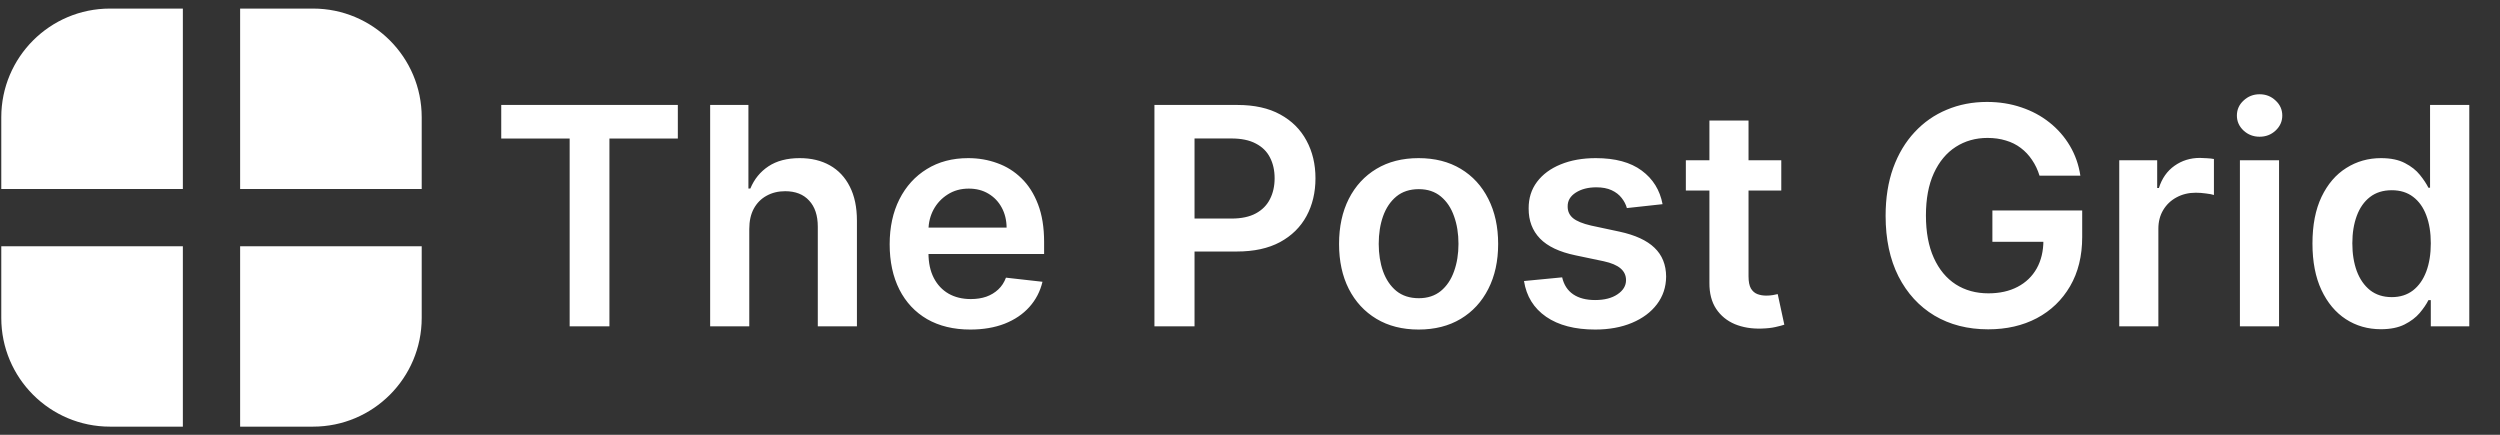 <svg width="230" height="40" viewBox="0 0 230 40" fill="none" xmlns="http://www.w3.org/2000/svg">
<rect x="0" y="0" width="230" height="40" fill="#333333" stroke="none"/>
<path d="M46.114 12.748V9.656H62.361V12.748H56.067V30.02H52.408V12.748H46.114ZM68.933 21.071V30.02H65.334V9.656H68.854V17.342H69.033C69.391 16.48 69.944 15.801 70.693 15.304C71.449 14.8 72.41 14.548 73.577 14.548C74.637 14.548 75.562 14.77 76.351 15.214C77.14 15.659 77.749 16.308 78.18 17.163C78.618 18.018 78.837 19.062 78.837 20.295V30.02H75.237V20.852C75.237 19.825 74.972 19.026 74.442 18.456C73.918 17.879 73.182 17.591 72.234 17.591C71.598 17.591 71.028 17.73 70.524 18.009C70.027 18.28 69.636 18.675 69.351 19.192C69.072 19.709 68.933 20.335 68.933 21.071ZM89.267 30.318C87.736 30.318 86.413 30 85.3 29.364C84.193 28.721 83.341 27.812 82.744 26.639C82.148 25.459 81.849 24.07 81.849 22.473C81.849 20.902 82.148 19.523 82.744 18.337C83.347 17.143 84.189 16.215 85.27 15.553C86.35 14.883 87.62 14.548 89.078 14.548C90.019 14.548 90.908 14.701 91.743 15.006C92.585 15.304 93.327 15.768 93.97 16.398C94.62 17.027 95.13 17.829 95.501 18.804C95.873 19.772 96.058 20.925 96.058 22.264V23.368H83.54V20.942H92.608C92.601 20.252 92.452 19.639 92.16 19.102C91.869 18.559 91.461 18.131 90.938 17.82C90.421 17.508 89.817 17.352 89.128 17.352C88.392 17.352 87.746 17.531 87.189 17.889C86.632 18.241 86.198 18.704 85.886 19.281C85.581 19.851 85.426 20.478 85.419 21.16V23.278C85.419 24.167 85.581 24.929 85.906 25.565C86.231 26.195 86.685 26.679 87.269 27.017C87.852 27.348 88.535 27.514 89.317 27.514C89.84 27.514 90.314 27.441 90.739 27.295C91.163 27.143 91.531 26.921 91.842 26.629C92.154 26.337 92.389 25.976 92.548 25.545L95.909 25.923C95.697 26.811 95.293 27.587 94.696 28.25C94.106 28.906 93.35 29.417 92.429 29.781C91.508 30.139 90.454 30.318 89.267 30.318ZM106.208 30.02V9.656H113.844C115.408 9.656 116.721 9.948 117.782 10.531C118.849 11.114 119.654 11.917 120.198 12.937C120.748 13.952 121.023 15.105 121.023 16.398C121.023 17.703 120.748 18.864 120.198 19.878C119.648 20.892 118.836 21.691 117.762 22.274C116.688 22.851 115.365 23.139 113.794 23.139H108.733V20.107H113.297C114.212 20.107 114.961 19.947 115.544 19.629C116.128 19.311 116.559 18.873 116.837 18.317C117.122 17.76 117.265 17.12 117.265 16.398C117.265 15.675 117.122 15.039 116.837 14.489C116.559 13.938 116.124 13.511 115.534 13.206C114.951 12.894 114.199 12.739 113.277 12.739H109.897V30.02H106.208ZM130.511 30.318C129.02 30.318 127.727 29.99 126.634 29.334C125.54 28.677 124.691 27.759 124.088 26.579C123.491 25.4 123.193 24.021 123.193 22.443C123.193 20.866 123.491 19.483 124.088 18.297C124.691 17.11 125.54 16.189 126.634 15.533C127.727 14.876 129.02 14.548 130.511 14.548C132.003 14.548 133.295 14.876 134.389 15.533C135.483 16.189 136.328 17.11 136.925 18.297C137.528 19.483 137.83 20.866 137.83 22.443C137.83 24.021 137.528 25.4 136.925 26.579C136.328 27.759 135.483 28.677 134.389 29.334C133.295 29.99 132.003 30.318 130.511 30.318ZM130.531 27.435C131.34 27.435 132.016 27.212 132.56 26.768C133.103 26.318 133.508 25.714 133.773 24.959C134.045 24.203 134.18 23.361 134.18 22.433C134.18 21.498 134.045 20.653 133.773 19.898C133.508 19.135 133.103 18.529 132.56 18.078C132.016 17.627 131.34 17.402 130.531 17.402C129.703 17.402 129.013 17.627 128.463 18.078C127.92 18.529 127.512 19.135 127.24 19.898C126.975 20.653 126.842 21.498 126.842 22.433C126.842 23.361 126.975 24.203 127.24 24.959C127.512 25.714 127.92 26.318 128.463 26.768C129.013 27.212 129.703 27.435 130.531 27.435ZM152.956 18.784L149.674 19.142C149.582 18.811 149.419 18.499 149.187 18.207C148.962 17.916 148.657 17.68 148.272 17.501C147.888 17.322 147.417 17.233 146.86 17.233C146.111 17.233 145.482 17.395 144.971 17.72C144.467 18.045 144.219 18.466 144.225 18.983C144.219 19.427 144.381 19.788 144.713 20.067C145.051 20.345 145.608 20.574 146.383 20.753L148.988 21.31C150.433 21.621 151.507 22.115 152.21 22.791C152.919 23.467 153.277 24.352 153.284 25.446C153.277 26.407 152.995 27.256 152.439 27.991C151.888 28.721 151.123 29.291 150.142 29.702C149.161 30.113 148.034 30.318 146.761 30.318C144.892 30.318 143.387 29.927 142.247 29.145C141.107 28.356 140.427 27.259 140.208 25.854L143.718 25.516C143.877 26.205 144.216 26.725 144.733 27.077C145.25 27.428 145.922 27.604 146.751 27.604C147.606 27.604 148.292 27.428 148.809 27.077C149.333 26.725 149.595 26.291 149.595 25.774C149.595 25.337 149.426 24.975 149.088 24.69C148.756 24.405 148.239 24.186 147.537 24.034L144.931 23.487C143.467 23.182 142.383 22.669 141.68 21.946C140.977 21.217 140.629 20.295 140.636 19.182C140.629 18.241 140.885 17.425 141.402 16.736C141.925 16.04 142.651 15.503 143.579 15.125C144.514 14.741 145.591 14.548 146.811 14.548C148.6 14.548 150.009 14.929 151.037 15.692C152.071 16.454 152.71 17.485 152.956 18.784ZM163.878 14.747V17.531H155.098V14.747H163.878ZM157.266 11.088H160.865V25.426C160.865 25.91 160.938 26.281 161.084 26.54C161.237 26.792 161.435 26.964 161.681 27.057C161.926 27.15 162.198 27.196 162.496 27.196C162.721 27.196 162.927 27.179 163.113 27.146C163.305 27.113 163.451 27.083 163.55 27.057L164.157 29.871C163.964 29.937 163.689 30.01 163.331 30.089C162.98 30.169 162.549 30.215 162.039 30.229C161.137 30.255 160.325 30.119 159.603 29.821C158.88 29.516 158.307 29.045 157.882 28.409C157.465 27.773 157.259 26.977 157.266 26.023V11.088ZM187.635 16.159C187.469 15.622 187.241 15.142 186.949 14.717C186.664 14.286 186.319 13.918 185.915 13.614C185.517 13.309 185.06 13.08 184.543 12.928C184.026 12.768 183.462 12.689 182.852 12.689C181.759 12.689 180.784 12.964 179.929 13.514C179.074 14.064 178.401 14.873 177.911 15.94C177.427 17.001 177.185 18.294 177.185 19.818C177.185 21.356 177.427 22.659 177.911 23.726C178.394 24.793 179.067 25.605 179.929 26.162C180.791 26.712 181.792 26.987 182.932 26.987C183.966 26.987 184.861 26.788 185.616 26.391C186.379 25.993 186.965 25.429 187.376 24.7C187.787 23.964 187.993 23.103 187.993 22.115L188.828 22.244H183.3V19.361H191.562V21.807C191.562 23.55 191.191 25.058 190.449 26.331C189.706 27.604 188.686 28.585 187.386 29.274C186.087 29.957 184.596 30.298 182.912 30.298C181.036 30.298 179.389 29.877 177.97 29.035C176.558 28.187 175.455 26.984 174.659 25.426C173.87 23.862 173.476 22.006 173.476 19.858C173.476 18.214 173.708 16.746 174.172 15.453C174.643 14.161 175.299 13.063 176.141 12.162C176.982 11.254 177.97 10.564 179.104 10.094C180.237 9.616 181.47 9.378 182.803 9.378C183.929 9.378 184.98 9.544 185.955 9.875C186.929 10.2 187.794 10.664 188.55 11.267C189.312 11.87 189.938 12.586 190.429 13.415C190.92 14.243 191.241 15.158 191.393 16.159H187.635ZM194.971 30.02V14.747H198.461V17.293H198.62C198.898 16.411 199.375 15.732 200.051 15.254C200.734 14.77 201.513 14.528 202.388 14.528C202.587 14.528 202.809 14.538 203.054 14.558C203.306 14.571 203.515 14.595 203.681 14.628V17.939C203.528 17.886 203.286 17.839 202.955 17.8C202.63 17.753 202.315 17.73 202.01 17.73C201.354 17.73 200.764 17.873 200.24 18.158C199.723 18.436 199.316 18.824 199.017 19.321C198.719 19.818 198.57 20.392 198.57 21.041V30.02H194.971ZM206.072 30.02V14.747H209.672V30.02H206.072ZM207.882 12.579C207.312 12.579 206.821 12.391 206.41 12.013C205.999 11.628 205.794 11.168 205.794 10.631C205.794 10.087 205.999 9.626 206.41 9.249C206.821 8.864 207.312 8.672 207.882 8.672C208.458 8.672 208.949 8.864 209.353 9.249C209.764 9.626 209.97 10.087 209.97 10.631C209.97 11.168 209.764 11.628 209.353 12.013C208.949 12.391 208.458 12.579 207.882 12.579ZM219.04 30.288C217.841 30.288 216.767 29.98 215.819 29.364C214.871 28.747 214.122 27.852 213.572 26.679C213.022 25.506 212.746 24.08 212.746 22.403C212.746 20.706 213.025 19.275 213.582 18.108C214.145 16.935 214.904 16.05 215.859 15.453C216.813 14.85 217.877 14.548 219.05 14.548C219.945 14.548 220.681 14.701 221.258 15.006C221.835 15.304 222.292 15.665 222.63 16.089C222.968 16.507 223.23 16.901 223.415 17.273H223.565V9.656H227.174V30.02H223.634V27.614H223.415C223.23 27.985 222.961 28.379 222.61 28.797C222.259 29.208 221.795 29.559 221.218 29.851C220.641 30.142 219.915 30.288 219.04 30.288ZM220.045 27.335C220.807 27.335 221.457 27.13 221.994 26.719C222.531 26.301 222.938 25.721 223.217 24.979C223.495 24.236 223.634 23.371 223.634 22.384C223.634 21.396 223.495 20.537 223.217 19.808C222.945 19.079 222.54 18.512 222.004 18.108C221.473 17.703 220.82 17.501 220.045 17.501C219.243 17.501 218.573 17.71 218.036 18.128C217.499 18.545 217.095 19.122 216.823 19.858C216.551 20.594 216.415 21.436 216.415 22.384C216.415 23.338 216.551 24.19 216.823 24.939C217.102 25.681 217.509 26.268 218.046 26.699C218.59 27.123 219.256 27.335 220.045 27.335Z" fill="white"/>
<path fill-rule="evenodd" clip-rule="evenodd" d="M10.118 0.789H16.823V17.385H0.118V10.789C0.118 5.266 4.595 0.789 10.118 0.789ZM0.118 22.654V29.25C0.118 34.773 4.595 39.251 10.118 39.251H16.823V22.654H0.118ZM22.092 22.654V39.251H28.797C34.32 39.251 38.797 34.773 38.797 29.25V22.654H22.092ZM38.797 17.385V10.789C38.797 5.266 34.32 0.789 28.797 0.789H22.092V17.385H38.797Z" fill="white"/>
</svg>

